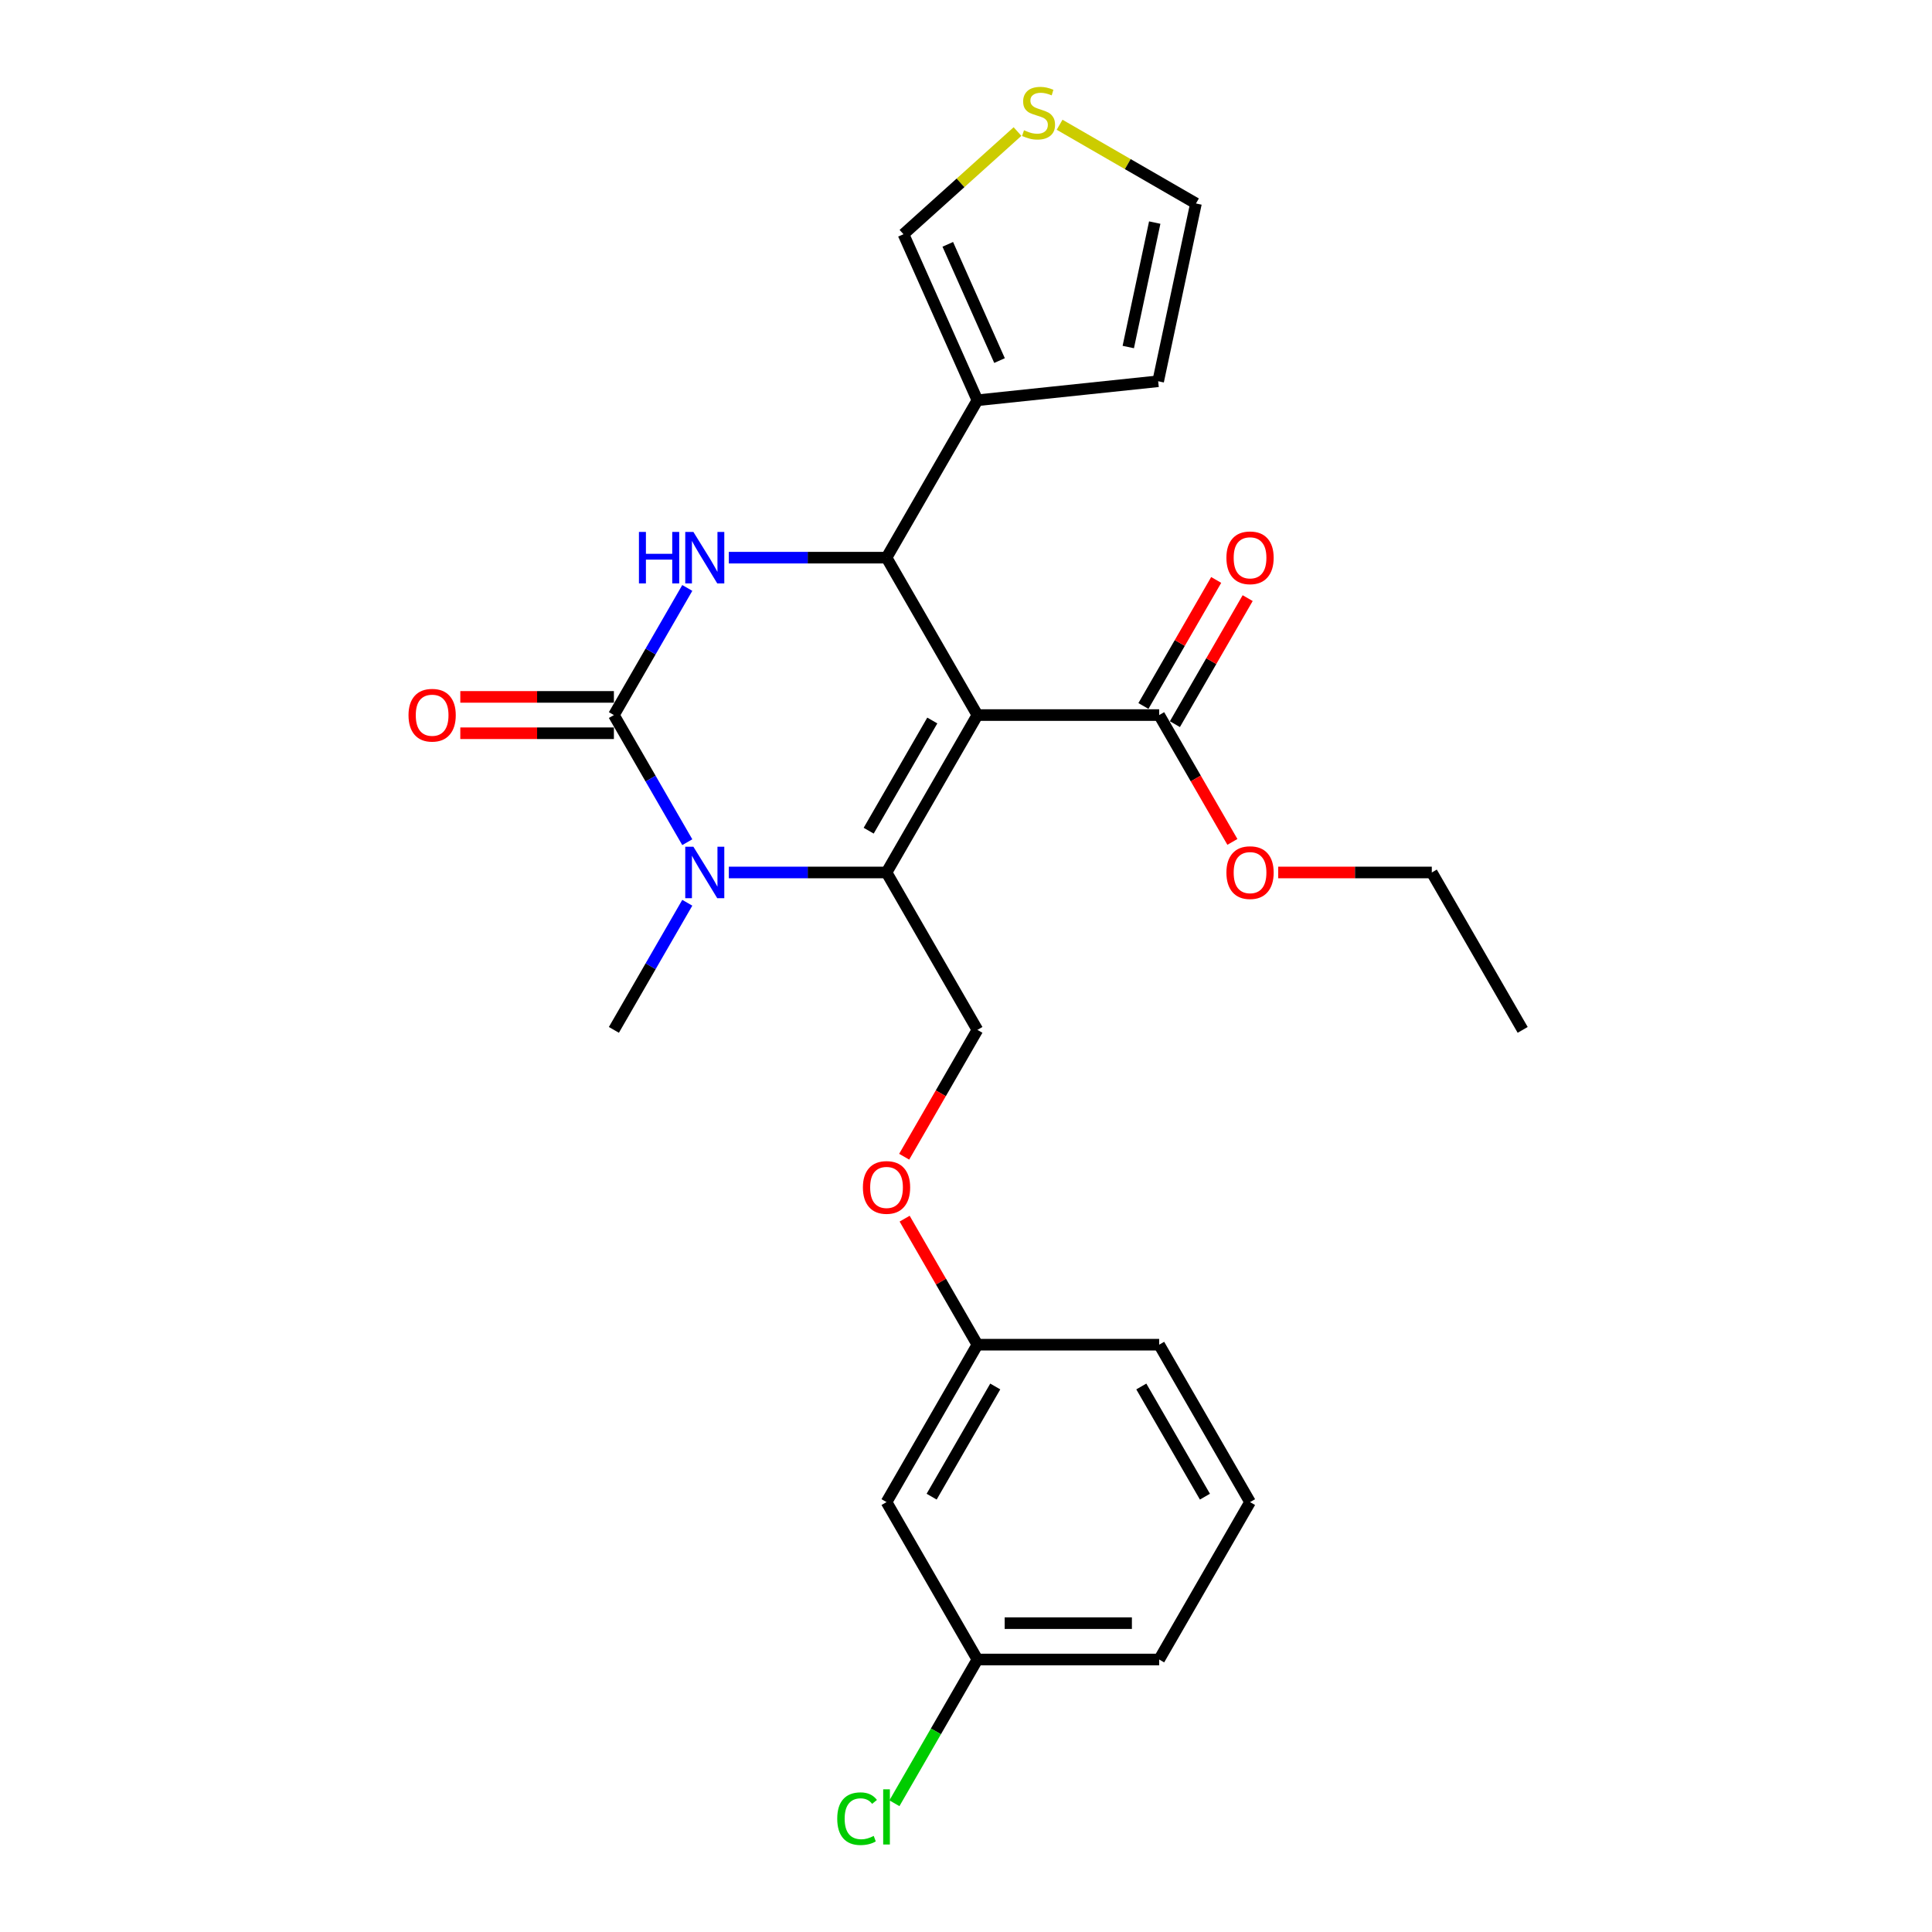 <?xml version='1.0' encoding='iso-8859-1'?>
<svg version='1.1' baseProfile='full'
              xmlns='http://www.w3.org/2000/svg'
                      xmlns:rdkit='http://www.rdkit.org/xml'
                      xmlns:xlink='http://www.w3.org/1999/xlink'
                  xml:space='preserve'
width='1000px' height='1000px' viewBox='0 0 1000 1000'>
<!-- END OF HEADER -->
<rect style='opacity:1.0;fill:#FFFFFF;stroke:none' width='1000' height='1000' x='0' y='0'> </rect>
<path class='bond-0' d='M 505.904,370.119 L 458.866,451.592' style='fill:none;fill-rule:evenodd;stroke:#000000;stroke-width:6px;stroke-linecap:butt;stroke-linejoin:miter;stroke-opacity:1' />
<path class='bond-0' d='M 482.554,372.932 L 449.627,429.964' style='fill:none;fill-rule:evenodd;stroke:#000000;stroke-width:6px;stroke-linecap:butt;stroke-linejoin:miter;stroke-opacity:1' />
<path class='bond-2' d='M 505.904,370.119 L 458.866,288.646' style='fill:none;fill-rule:evenodd;stroke:#000000;stroke-width:6px;stroke-linecap:butt;stroke-linejoin:miter;stroke-opacity:1' />
<path class='bond-6' d='M 505.904,370.119 L 599.981,370.119' style='fill:none;fill-rule:evenodd;stroke:#000000;stroke-width:6px;stroke-linecap:butt;stroke-linejoin:miter;stroke-opacity:1' />
<path class='bond-3' d='M 458.866,451.592 L 418.055,451.592' style='fill:none;fill-rule:evenodd;stroke:#000000;stroke-width:6px;stroke-linecap:butt;stroke-linejoin:miter;stroke-opacity:1' />
<path class='bond-3' d='M 418.055,451.592 L 377.244,451.592' style='fill:none;fill-rule:evenodd;stroke:#0000FF;stroke-width:6px;stroke-linecap:butt;stroke-linejoin:miter;stroke-opacity:1' />
<path class='bond-7' d='M 458.866,451.592 L 505.904,533.065' style='fill:none;fill-rule:evenodd;stroke:#000000;stroke-width:6px;stroke-linecap:butt;stroke-linejoin:miter;stroke-opacity:1' />
<path class='bond-1' d='M 317.75,370.119 L 336.745,337.219' style='fill:none;fill-rule:evenodd;stroke:#000000;stroke-width:6px;stroke-linecap:butt;stroke-linejoin:miter;stroke-opacity:1' />
<path class='bond-1' d='M 336.745,337.219 L 355.74,304.319' style='fill:none;fill-rule:evenodd;stroke:#0000FF;stroke-width:6px;stroke-linecap:butt;stroke-linejoin:miter;stroke-opacity:1' />
<path class='bond-9' d='M 317.75,360.712 L 278.003,360.712' style='fill:none;fill-rule:evenodd;stroke:#000000;stroke-width:6px;stroke-linecap:butt;stroke-linejoin:miter;stroke-opacity:1' />
<path class='bond-9' d='M 278.003,360.712 L 238.255,360.712' style='fill:none;fill-rule:evenodd;stroke:#FF0000;stroke-width:6px;stroke-linecap:butt;stroke-linejoin:miter;stroke-opacity:1' />
<path class='bond-9' d='M 317.75,379.527 L 278.003,379.527' style='fill:none;fill-rule:evenodd;stroke:#000000;stroke-width:6px;stroke-linecap:butt;stroke-linejoin:miter;stroke-opacity:1' />
<path class='bond-9' d='M 278.003,379.527 L 238.255,379.527' style='fill:none;fill-rule:evenodd;stroke:#FF0000;stroke-width:6px;stroke-linecap:butt;stroke-linejoin:miter;stroke-opacity:1' />
<path class='bond-26' d='M 317.75,370.119 L 336.745,403.019' style='fill:none;fill-rule:evenodd;stroke:#000000;stroke-width:6px;stroke-linecap:butt;stroke-linejoin:miter;stroke-opacity:1' />
<path class='bond-26' d='M 336.745,403.019 L 355.74,435.919' style='fill:none;fill-rule:evenodd;stroke:#0000FF;stroke-width:6px;stroke-linecap:butt;stroke-linejoin:miter;stroke-opacity:1' />
<path class='bond-4' d='M 458.866,288.646 L 418.055,288.646' style='fill:none;fill-rule:evenodd;stroke:#000000;stroke-width:6px;stroke-linecap:butt;stroke-linejoin:miter;stroke-opacity:1' />
<path class='bond-4' d='M 418.055,288.646 L 377.244,288.646' style='fill:none;fill-rule:evenodd;stroke:#0000FF;stroke-width:6px;stroke-linecap:butt;stroke-linejoin:miter;stroke-opacity:1' />
<path class='bond-5' d='M 458.866,288.646 L 505.904,207.173' style='fill:none;fill-rule:evenodd;stroke:#000000;stroke-width:6px;stroke-linecap:butt;stroke-linejoin:miter;stroke-opacity:1' />
<path class='bond-17' d='M 355.74,467.265 L 336.745,500.165' style='fill:none;fill-rule:evenodd;stroke:#0000FF;stroke-width:6px;stroke-linecap:butt;stroke-linejoin:miter;stroke-opacity:1' />
<path class='bond-17' d='M 336.745,500.165 L 317.75,533.065' style='fill:none;fill-rule:evenodd;stroke:#000000;stroke-width:6px;stroke-linecap:butt;stroke-linejoin:miter;stroke-opacity:1' />
<path class='bond-10' d='M 505.904,207.173 L 467.64,121.23' style='fill:none;fill-rule:evenodd;stroke:#000000;stroke-width:6px;stroke-linecap:butt;stroke-linejoin:miter;stroke-opacity:1' />
<path class='bond-10' d='M 517.353,186.629 L 490.568,126.468' style='fill:none;fill-rule:evenodd;stroke:#000000;stroke-width:6px;stroke-linecap:butt;stroke-linejoin:miter;stroke-opacity:1' />
<path class='bond-11' d='M 505.904,207.173 L 599.466,197.34' style='fill:none;fill-rule:evenodd;stroke:#000000;stroke-width:6px;stroke-linecap:butt;stroke-linejoin:miter;stroke-opacity:1' />
<path class='bond-13' d='M 608.128,374.823 L 626.96,342.205' style='fill:none;fill-rule:evenodd;stroke:#000000;stroke-width:6px;stroke-linecap:butt;stroke-linejoin:miter;stroke-opacity:1' />
<path class='bond-13' d='M 626.96,342.205 L 645.792,309.588' style='fill:none;fill-rule:evenodd;stroke:#FF0000;stroke-width:6px;stroke-linecap:butt;stroke-linejoin:miter;stroke-opacity:1' />
<path class='bond-13' d='M 591.834,365.415 L 610.665,332.798' style='fill:none;fill-rule:evenodd;stroke:#000000;stroke-width:6px;stroke-linecap:butt;stroke-linejoin:miter;stroke-opacity:1' />
<path class='bond-13' d='M 610.665,332.798 L 629.497,300.18' style='fill:none;fill-rule:evenodd;stroke:#FF0000;stroke-width:6px;stroke-linecap:butt;stroke-linejoin:miter;stroke-opacity:1' />
<path class='bond-19' d='M 599.981,370.119 L 618.932,402.944' style='fill:none;fill-rule:evenodd;stroke:#000000;stroke-width:6px;stroke-linecap:butt;stroke-linejoin:miter;stroke-opacity:1' />
<path class='bond-19' d='M 618.932,402.944 L 637.884,435.769' style='fill:none;fill-rule:evenodd;stroke:#FF0000;stroke-width:6px;stroke-linecap:butt;stroke-linejoin:miter;stroke-opacity:1' />
<path class='bond-14' d='M 505.904,533.065 L 486.953,565.89' style='fill:none;fill-rule:evenodd;stroke:#000000;stroke-width:6px;stroke-linecap:butt;stroke-linejoin:miter;stroke-opacity:1' />
<path class='bond-14' d='M 486.953,565.89 L 468.001,598.715' style='fill:none;fill-rule:evenodd;stroke:#FF0000;stroke-width:6px;stroke-linecap:butt;stroke-linejoin:miter;stroke-opacity:1' />
<path class='bond-8' d='M 526.658,68.089 L 497.149,94.659' style='fill:none;fill-rule:evenodd;stroke:#CCCC00;stroke-width:6px;stroke-linecap:butt;stroke-linejoin:miter;stroke-opacity:1' />
<path class='bond-8' d='M 497.149,94.659 L 467.64,121.23' style='fill:none;fill-rule:evenodd;stroke:#000000;stroke-width:6px;stroke-linecap:butt;stroke-linejoin:miter;stroke-opacity:1' />
<path class='bond-27' d='M 548.446,64.57 L 583.736,84.944' style='fill:none;fill-rule:evenodd;stroke:#CCCC00;stroke-width:6px;stroke-linecap:butt;stroke-linejoin:miter;stroke-opacity:1' />
<path class='bond-27' d='M 583.736,84.944 L 619.025,105.318' style='fill:none;fill-rule:evenodd;stroke:#000000;stroke-width:6px;stroke-linecap:butt;stroke-linejoin:miter;stroke-opacity:1' />
<path class='bond-12' d='M 599.466,197.34 L 619.025,105.318' style='fill:none;fill-rule:evenodd;stroke:#000000;stroke-width:6px;stroke-linecap:butt;stroke-linejoin:miter;stroke-opacity:1' />
<path class='bond-12' d='M 583.995,179.624 L 597.687,115.21' style='fill:none;fill-rule:evenodd;stroke:#000000;stroke-width:6px;stroke-linecap:butt;stroke-linejoin:miter;stroke-opacity:1' />
<path class='bond-16' d='M 468.24,630.776 L 487.072,663.394' style='fill:none;fill-rule:evenodd;stroke:#FF0000;stroke-width:6px;stroke-linecap:butt;stroke-linejoin:miter;stroke-opacity:1' />
<path class='bond-16' d='M 487.072,663.394 L 505.904,696.011' style='fill:none;fill-rule:evenodd;stroke:#000000;stroke-width:6px;stroke-linecap:butt;stroke-linejoin:miter;stroke-opacity:1' />
<path class='bond-15' d='M 458.866,777.484 L 505.904,696.011' style='fill:none;fill-rule:evenodd;stroke:#000000;stroke-width:6px;stroke-linecap:butt;stroke-linejoin:miter;stroke-opacity:1' />
<path class='bond-15' d='M 482.216,774.671 L 515.143,717.64' style='fill:none;fill-rule:evenodd;stroke:#000000;stroke-width:6px;stroke-linecap:butt;stroke-linejoin:miter;stroke-opacity:1' />
<path class='bond-18' d='M 458.866,777.484 L 505.904,858.957' style='fill:none;fill-rule:evenodd;stroke:#000000;stroke-width:6px;stroke-linecap:butt;stroke-linejoin:miter;stroke-opacity:1' />
<path class='bond-22' d='M 505.904,696.011 L 599.981,696.011' style='fill:none;fill-rule:evenodd;stroke:#000000;stroke-width:6px;stroke-linecap:butt;stroke-linejoin:miter;stroke-opacity:1' />
<path class='bond-20' d='M 505.904,858.957 L 484.426,896.158' style='fill:none;fill-rule:evenodd;stroke:#000000;stroke-width:6px;stroke-linecap:butt;stroke-linejoin:miter;stroke-opacity:1' />
<path class='bond-20' d='M 484.426,896.158 L 462.949,933.358' style='fill:none;fill-rule:evenodd;stroke:#00CC00;stroke-width:6px;stroke-linecap:butt;stroke-linejoin:miter;stroke-opacity:1' />
<path class='bond-23' d='M 505.904,858.957 L 599.981,858.957' style='fill:none;fill-rule:evenodd;stroke:#000000;stroke-width:6px;stroke-linecap:butt;stroke-linejoin:miter;stroke-opacity:1' />
<path class='bond-23' d='M 520.016,840.142 L 585.869,840.142' style='fill:none;fill-rule:evenodd;stroke:#000000;stroke-width:6px;stroke-linecap:butt;stroke-linejoin:miter;stroke-opacity:1' />
<path class='bond-24' d='M 661.601,451.592 L 701.349,451.592' style='fill:none;fill-rule:evenodd;stroke:#FF0000;stroke-width:6px;stroke-linecap:butt;stroke-linejoin:miter;stroke-opacity:1' />
<path class='bond-24' d='M 701.349,451.592 L 741.096,451.592' style='fill:none;fill-rule:evenodd;stroke:#000000;stroke-width:6px;stroke-linecap:butt;stroke-linejoin:miter;stroke-opacity:1' />
<path class='bond-21' d='M 647.019,777.484 L 599.981,696.011' style='fill:none;fill-rule:evenodd;stroke:#000000;stroke-width:6px;stroke-linecap:butt;stroke-linejoin:miter;stroke-opacity:1' />
<path class='bond-21' d='M 623.669,774.671 L 590.742,717.64' style='fill:none;fill-rule:evenodd;stroke:#000000;stroke-width:6px;stroke-linecap:butt;stroke-linejoin:miter;stroke-opacity:1' />
<path class='bond-28' d='M 647.019,777.484 L 599.981,858.957' style='fill:none;fill-rule:evenodd;stroke:#000000;stroke-width:6px;stroke-linecap:butt;stroke-linejoin:miter;stroke-opacity:1' />
<path class='bond-25' d='M 741.096,451.592 L 788.135,533.065' style='fill:none;fill-rule:evenodd;stroke:#000000;stroke-width:6px;stroke-linecap:butt;stroke-linejoin:miter;stroke-opacity:1' />
<path  class='atom-4' d='M 358.899 438.271
L 367.63 452.382
Q 368.495 453.775, 369.888 456.296
Q 371.28 458.817, 371.355 458.968
L 371.355 438.271
L 374.893 438.271
L 374.893 464.914
L 371.242 464.914
L 361.872 449.485
Q 360.781 447.679, 359.614 445.609
Q 358.486 443.539, 358.147 442.9
L 358.147 464.914
L 354.685 464.914
L 354.685 438.271
L 358.899 438.271
' fill='#0000FF'/>
<path  class='atom-5' d='M 330.714 275.325
L 334.327 275.325
L 334.327 286.652
L 347.949 286.652
L 347.949 275.325
L 351.561 275.325
L 351.561 301.968
L 347.949 301.968
L 347.949 289.662
L 334.327 289.662
L 334.327 301.968
L 330.714 301.968
L 330.714 275.325
' fill='#0000FF'/>
<path  class='atom-5' d='M 358.899 275.325
L 367.63 289.436
Q 368.495 290.829, 369.888 293.35
Q 371.28 295.871, 371.355 296.022
L 371.355 275.325
L 374.893 275.325
L 374.893 301.968
L 371.242 301.968
L 361.872 286.539
Q 360.781 284.733, 359.614 282.663
Q 358.486 280.593, 358.147 279.954
L 358.147 301.968
L 354.685 301.968
L 354.685 275.325
L 358.899 275.325
' fill='#0000FF'/>
<path  class='atom-9' d='M 530.026 67.424
Q 530.327 67.537, 531.569 68.064
Q 532.811 68.591, 534.166 68.93
Q 535.558 69.231, 536.913 69.231
Q 539.434 69.231, 540.901 68.026
Q 542.369 66.784, 542.369 64.64
Q 542.369 63.172, 541.616 62.269
Q 540.901 61.366, 539.773 60.877
Q 538.644 60.387, 536.762 59.823
Q 534.391 59.108, 532.961 58.431
Q 531.569 57.753, 530.553 56.323
Q 529.575 54.893, 529.575 52.485
Q 529.575 49.136, 531.832 47.066
Q 534.128 44.996, 538.644 44.996
Q 541.729 44.996, 545.229 46.464
L 544.363 49.361
Q 541.165 48.044, 538.756 48.044
Q 536.16 48.044, 534.73 49.136
Q 533.3 50.189, 533.338 52.033
Q 533.338 53.463, 534.053 54.329
Q 534.805 55.194, 535.859 55.683
Q 536.95 56.173, 538.756 56.737
Q 541.165 57.49, 542.595 58.242
Q 544.025 58.995, 545.041 60.538
Q 546.094 62.043, 546.094 64.64
Q 546.094 68.327, 543.611 70.322
Q 541.165 72.279, 537.063 72.279
Q 534.692 72.279, 532.886 71.752
Q 531.117 71.263, 529.01 70.397
L 530.026 67.424
' fill='#CCCC00'/>
<path  class='atom-10' d='M 211.443 370.194
Q 211.443 363.797, 214.604 360.222
Q 217.765 356.647, 223.673 356.647
Q 229.581 356.647, 232.742 360.222
Q 235.903 363.797, 235.903 370.194
Q 235.903 376.667, 232.705 380.355
Q 229.506 384.005, 223.673 384.005
Q 217.803 384.005, 214.604 380.355
Q 211.443 376.705, 211.443 370.194
M 223.673 380.995
Q 227.737 380.995, 229.92 378.285
Q 232.14 375.538, 232.14 370.194
Q 232.14 364.964, 229.92 362.33
Q 227.737 359.658, 223.673 359.658
Q 219.609 359.658, 217.389 362.292
Q 215.206 364.926, 215.206 370.194
Q 215.206 375.576, 217.389 378.285
Q 219.609 380.995, 223.673 380.995
' fill='#FF0000'/>
<path  class='atom-14' d='M 634.789 288.721
Q 634.789 282.324, 637.95 278.749
Q 641.111 275.174, 647.019 275.174
Q 652.927 275.174, 656.088 278.749
Q 659.249 282.324, 659.249 288.721
Q 659.249 295.194, 656.051 298.882
Q 652.852 302.532, 647.019 302.532
Q 641.149 302.532, 637.95 298.882
Q 634.789 295.232, 634.789 288.721
M 647.019 299.522
Q 651.084 299.522, 653.266 296.812
Q 655.486 294.065, 655.486 288.721
Q 655.486 283.491, 653.266 280.857
Q 651.084 278.185, 647.019 278.185
Q 642.955 278.185, 640.735 280.819
Q 638.553 283.453, 638.553 288.721
Q 638.553 294.103, 640.735 296.812
Q 642.955 299.522, 647.019 299.522
' fill='#FF0000'/>
<path  class='atom-15' d='M 446.636 614.614
Q 446.636 608.216, 449.797 604.641
Q 452.958 601.066, 458.866 601.066
Q 464.774 601.066, 467.935 604.641
Q 471.096 608.216, 471.096 614.614
Q 471.096 621.086, 467.897 624.774
Q 464.698 628.424, 458.866 628.424
Q 452.995 628.424, 449.797 624.774
Q 446.636 621.124, 446.636 614.614
M 458.866 625.414
Q 462.93 625.414, 465.112 622.704
Q 467.333 619.957, 467.333 614.614
Q 467.333 609.383, 465.112 606.749
Q 462.93 604.077, 458.866 604.077
Q 454.801 604.077, 452.581 606.711
Q 450.399 609.345, 450.399 614.614
Q 450.399 619.995, 452.581 622.704
Q 454.801 625.414, 458.866 625.414
' fill='#FF0000'/>
<path  class='atom-20' d='M 634.789 451.668
Q 634.789 445.27, 637.95 441.695
Q 641.111 438.12, 647.019 438.12
Q 652.927 438.12, 656.088 441.695
Q 659.249 445.27, 659.249 451.668
Q 659.249 458.14, 656.051 461.828
Q 652.852 465.478, 647.019 465.478
Q 641.149 465.478, 637.95 461.828
Q 634.789 458.178, 634.789 451.668
M 647.019 462.468
Q 651.084 462.468, 653.266 459.758
Q 655.486 457.011, 655.486 451.668
Q 655.486 446.437, 653.266 443.803
Q 651.084 441.131, 647.019 441.131
Q 642.955 441.131, 640.735 443.765
Q 638.553 446.399, 638.553 451.668
Q 638.553 457.049, 640.735 459.758
Q 642.955 462.468, 647.019 462.468
' fill='#FF0000'/>
<path  class='atom-21' d='M 433.352 941.352
Q 433.352 934.729, 436.438 931.267
Q 439.561 927.767, 445.469 927.767
Q 450.963 927.767, 453.898 931.643
L 451.415 933.676
Q 449.27 930.853, 445.469 930.853
Q 441.443 930.853, 439.298 933.563
Q 437.19 936.234, 437.19 941.352
Q 437.19 946.621, 439.373 949.33
Q 441.593 952.039, 445.883 952.039
Q 448.818 952.039, 452.243 950.271
L 453.296 953.093
Q 451.904 953.996, 449.797 954.523
Q 447.689 955.05, 445.356 955.05
Q 439.561 955.05, 436.438 951.513
Q 433.352 947.975, 433.352 941.352
' fill='#00CC00'/>
<path  class='atom-21' d='M 457.135 926.149
L 460.597 926.149
L 460.597 954.711
L 457.135 954.711
L 457.135 926.149
' fill='#00CC00'/>
</svg>
